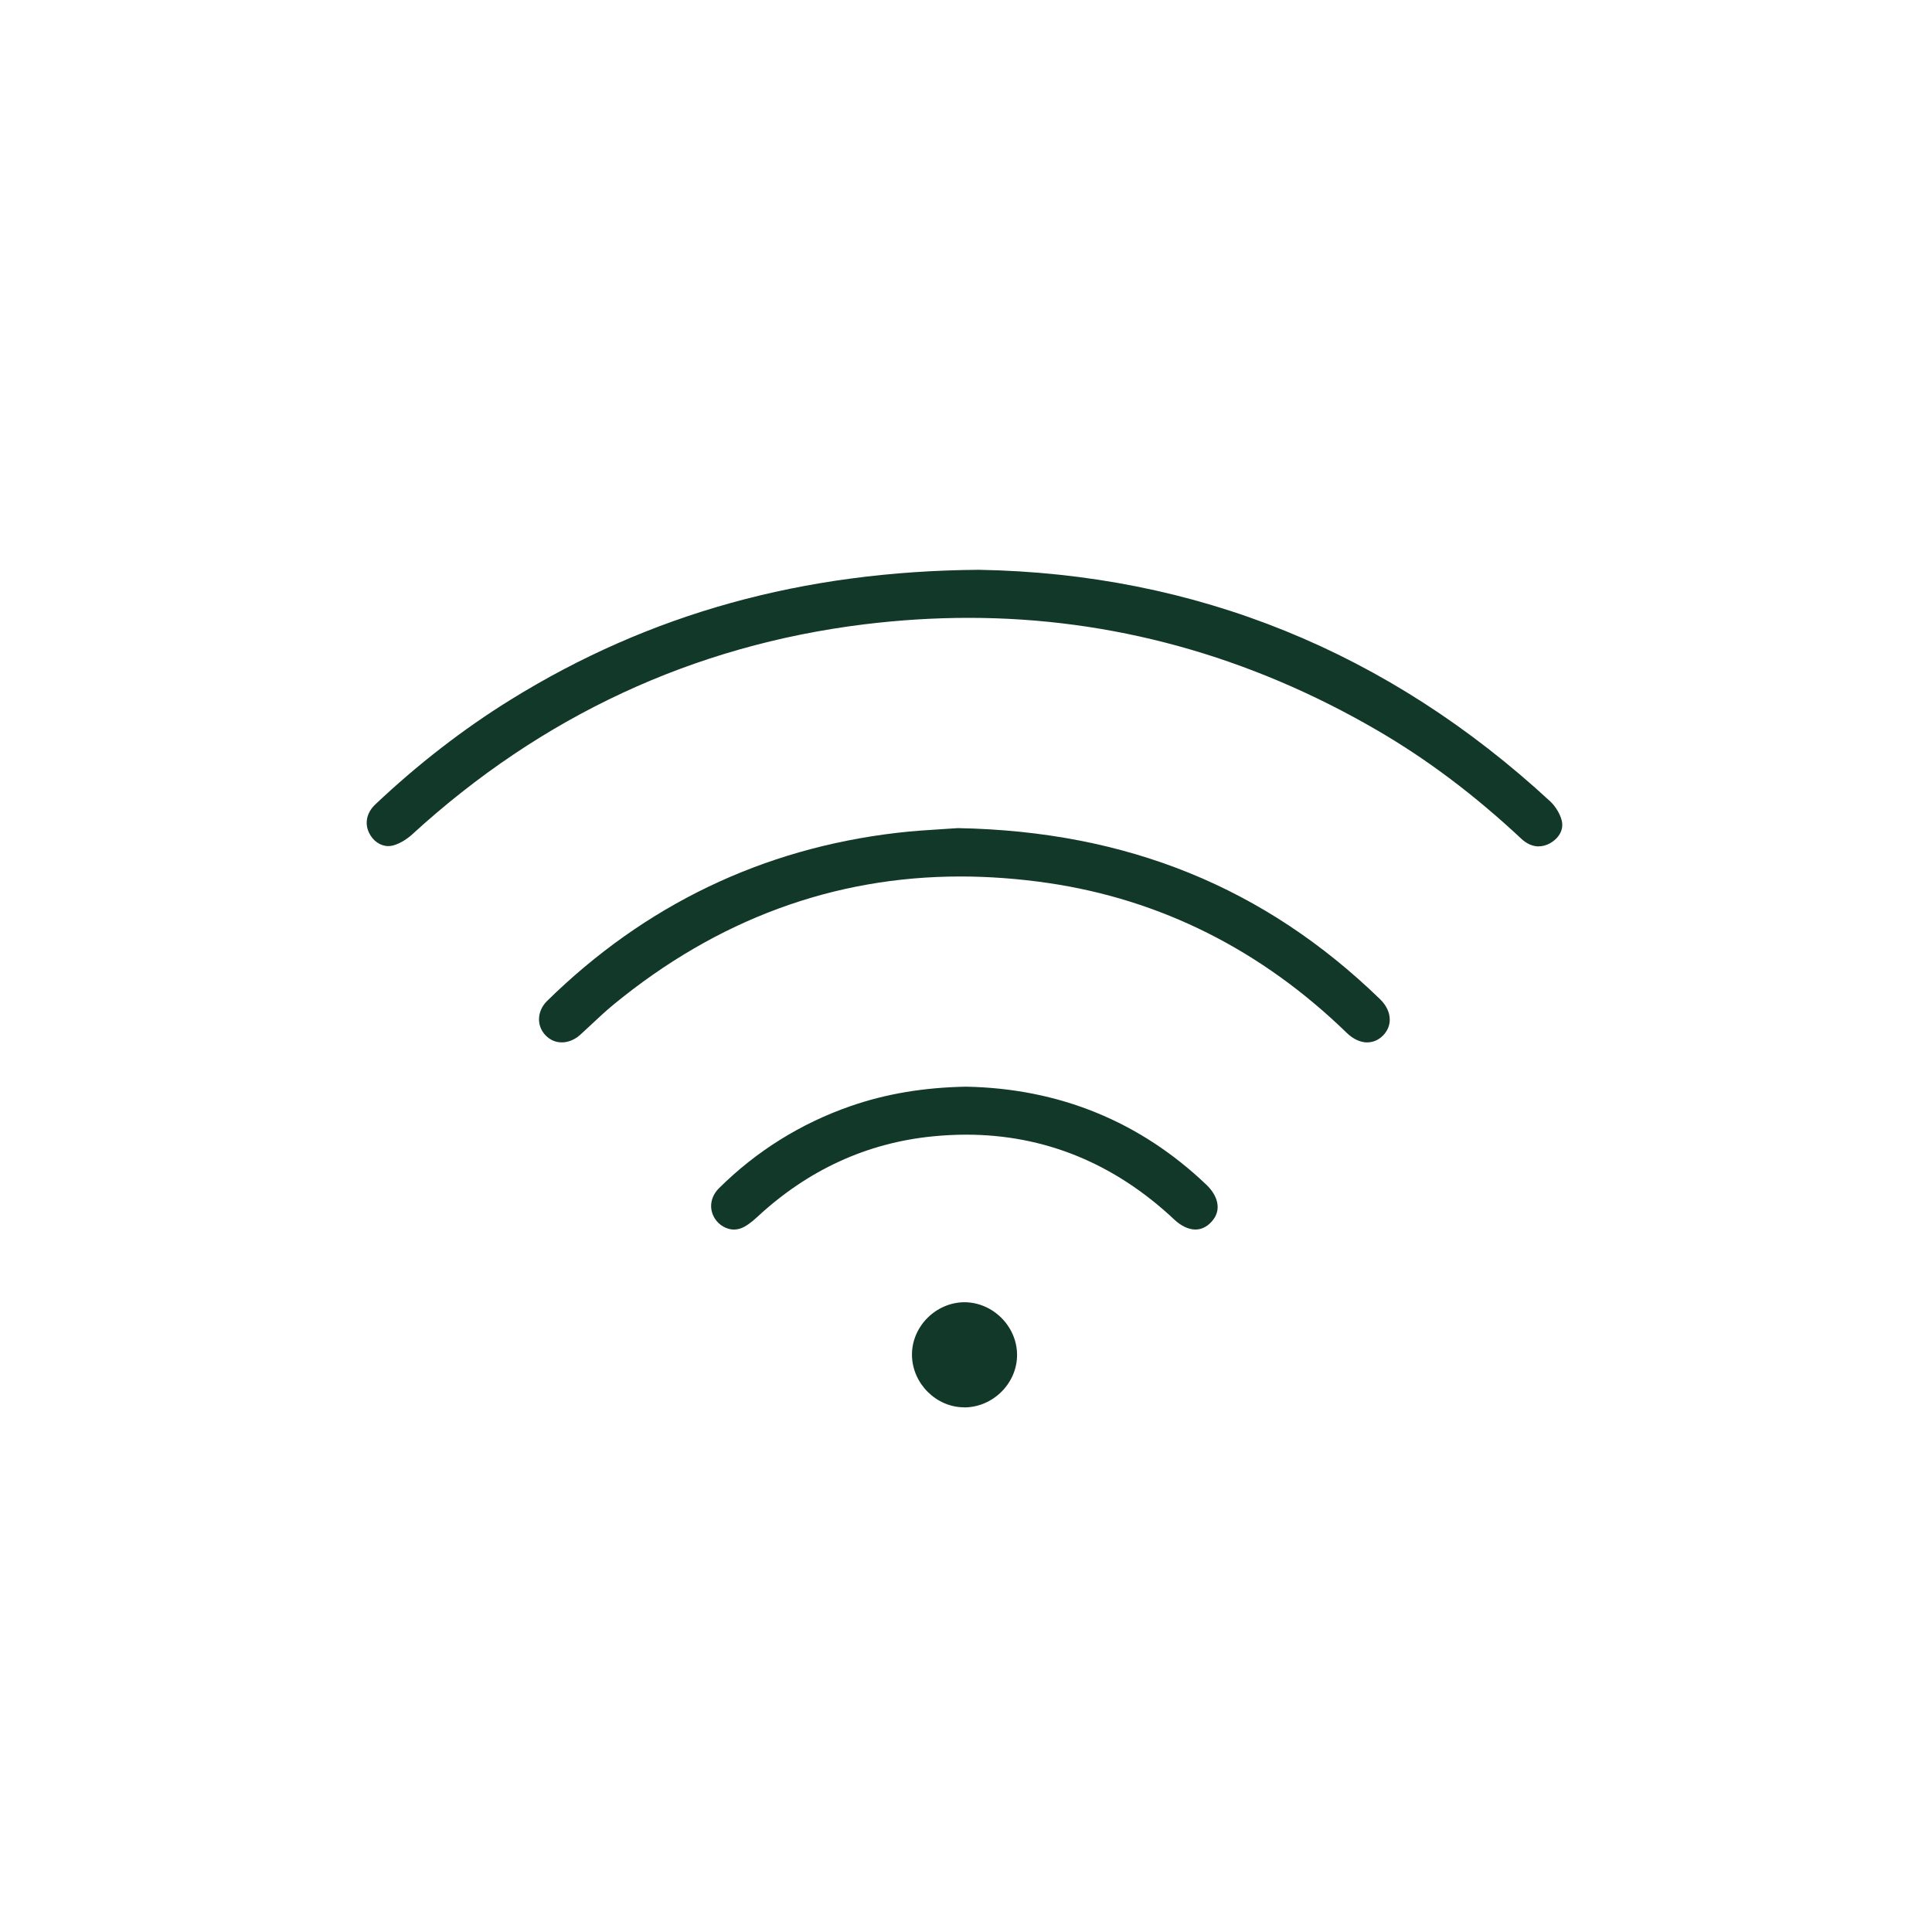 <?xml version="1.0" encoding="UTF-8"?>
<svg xmlns="http://www.w3.org/2000/svg" id="Layer_1" viewBox="0 0 300 300">
  <defs>
    <style>.cls-1{fill:#123829;stroke-width:0px;}</style>
  </defs>
  <path class="cls-1" d="m238.93,131.43c-.94,0-1.87-.41-2.7-1.19-7.29-6.81-14.6-12.31-22.35-16.82-19.93-11.6-41.28-17.48-63.46-17.48-5.34,0-10.81.34-16.26,1.01-26.49,3.27-50.09,14.24-70.15,32.61-.94.86-2.12,1.53-3.08,1.75-.22.05-.44.07-.65.07-1.22,0-2.4-.82-2.99-2.1-.7-1.49-.33-3.13.99-4.37,6.58-6.22,13.63-11.68,20.95-16.22,21.61-13.4,45.41-20.01,72.77-20.21,33.67.59,63.55,12.69,88.74,35.98.78.73,1.49,1.89,1.75,2.89.45,1.7-.71,3-1.83,3.61-.56.3-1.14.46-1.72.46Z"></path>
  <path class="cls-1" d="m212.33,161.87c-1.08,0-2.21-.52-3.18-1.46-13.27-12.89-28.88-20.73-46.41-23.3-4.6-.67-9.18-1.01-13.61-1.01-19.66,0-37.76,6.68-53.81,19.85-1.22,1-2.36,2.07-3.46,3.1-.58.55-1.16,1.09-1.75,1.62-.85.77-1.87,1.19-2.87,1.19s-1.83-.38-2.53-1.1c-1.44-1.49-1.33-3.78.24-5.33,15.16-14.88,33.44-23.67,54.35-26.11,2.47-.29,4.94-.44,7.12-.58.84-.05,1.63-.1,2.33-.15,26.19.48,47.64,9.18,65.57,26.59.94.92,1.47,2.02,1.48,3.12.01.92-.35,1.78-1.03,2.48-.7.71-1.55,1.08-2.46,1.08Z"></path>
  <path class="cls-1" d="m114,190.93c-1.17,0-2.35-.68-3.01-1.73-.95-1.52-.69-3.36.66-4.7,5.83-5.78,12.72-10.07,20.47-12.76,5.49-1.9,11.35-2.88,17.89-3,14.45.27,27.01,5.4,37.32,15.23,1.58,1.5,2.6,3.81.77,5.77-.73.79-1.57,1.18-2.48,1.18-1.05,0-2.22-.55-3.27-1.54-9.31-8.75-20.19-13.19-32.33-13.19-1.68,0-3.41.09-5.14.26-10.24,1-19.41,5.21-27.26,12.49-1.02.95-1.86,1.53-2.57,1.79-.34.12-.69.19-1.05.19Z"></path>
  <path class="cls-1" d="m149.73,218.53c-4.37,0-8.08-3.72-8.12-8.12-.04-4.41,3.68-8.16,8.12-8.2,4.44,0,8.16,3.72,8.2,8.12.04,4.41-3.68,8.16-8.12,8.21h-.08Z"></path>
</svg>
